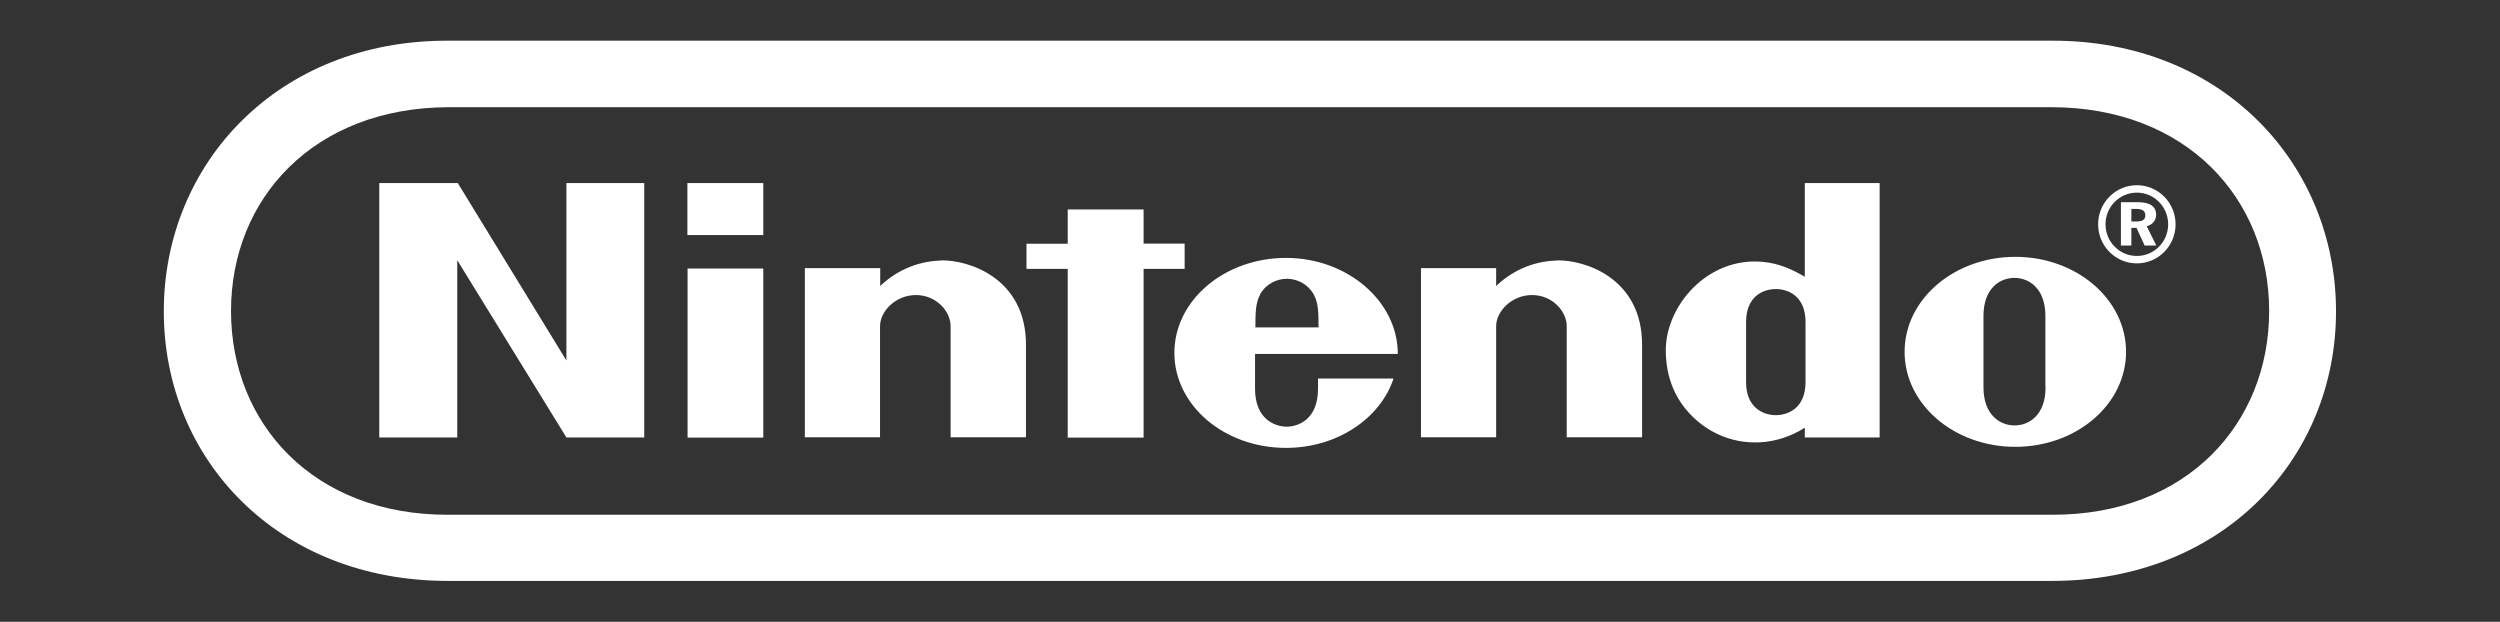 <?xml version="1.0" encoding="UTF-8"?>
<svg id="Logos" xmlns="http://www.w3.org/2000/svg" viewBox="0 0 141.33 35.15">
  <rect x="0" y="0" width="141.33" height="35.15" fill="#333333" stroke="none"/>
  <defs>
    <style>
      .cls-1 {
        fill: #fff;
      }
    </style>
  </defs>
  <path class="cls-1" d="M32.02,20.38l-6.14-10.03h-4.44v14.38s4.41,0,4.41,0v-10.02l6.17,10.02h4.4v-14.38h-4.4M66.97,15.19v-1.42h-2.32v-1.93h-4.29v1.94s-2.33,0-2.33,0v1.42h2.33v9.54s4.29,0,4.29,0v-9.54s2.32,0,2.32,0ZM38.87,24.74h4.28v-9.56h-4.28s0,9.56,0,9.56ZM38.86,13.29h4.29v-2.94h-4.29v2.94ZM113.93,14.52c-3.46,0-6.26,2.4-6.26,5.37s2.8,5.37,6.26,5.37,6.26-2.4,6.26-5.37-2.8-5.37-6.26-5.37M115.64,21.9c0,1.52-.89,2.15-1.75,2.15s-1.76-.63-1.76-2.15c0-.58,0-2.06,0-2.06,0,0,0-1.41,0-1.99,0-1.52.9-2.14,1.75-2.14s1.75.62,1.75,2.14c0,.58,0,1.65,0,2.03,0,.02,0,1.45,0,2.02M102.04,15.65c-.68-.39-1.41-.76-2.42-.85-3.09-.27-5.45,2.48-5.45,5,0,3.33,2.54,4.56,2.93,4.74,1.44.68,3.29.68,4.93-.36,0,.09,0,.55,0,.55h4.23v-14.38h-4.23v5.29ZM102.07,19.91s0,1.08,0,1.7c0,1.48-1.01,1.86-1.68,1.86s-1.68-.39-1.68-1.86v-3.41c0-1.48,1-1.86,1.68-1.86s1.68.38,1.68,1.86c0,.51,0,1.71,0,1.71M53.18,14.73c-1.42.04-2.6.65-3.42,1.44,0-.24,0-1.01,0-1.01h-4.26s0,9.56,0,9.56h4.25s0-5.87,0-6.28c0-.83.87-1.76,2.03-1.76s1.96.93,1.96,1.76v6.28h4.26s0-4.53,0-5.2c.02-3.79-3.23-4.84-4.83-4.8M87.99,14.73c-1.42.04-2.59.65-3.41,1.44,0-.24,0-1.01,0-1.01h-4.25s0,9.56,0,9.56h4.25s0-5.87,0-6.28c0-.83.87-1.76,2.03-1.76s1.96.93,1.96,1.76v6.28h4.26s0-4.53,0-5.2c.02-3.79-3.23-4.84-4.83-4.8M79.02,20c0-2.96-2.84-5.42-6.32-5.42s-6.31,2.4-6.31,5.37,2.82,5.37,6.31,5.37c2.89,0,5.33-1.66,6.08-3.92h-4.27s0,.05,0,.58c0,1.75-1.14,2.14-1.77,2.14s-1.79-.39-1.79-2.14c0-.52,0-1.97,0-1.97,0,0,8.07,0,8.07,0M71.24,16.63c.34-.59.95-.87,1.51-.87.56,0,1.17.28,1.51.87.27.48.28,1.04.28,1.88h-3.57c0-.84.01-1.4.28-1.88M121.89,12.14c0-.47-.34-.71-1.04-.71h-.95v2.45h.59v-1h.29l.46,1h.66l-.54-1.09c.33-.09.53-.33.53-.65M120.78,12.52h-.29v-.71h.26c.36,0,.53.11.53.36s-.16.35-.5.35M120.8,10.47c-1.21,0-2.19.99-2.19,2.21s.98,2.21,2.19,2.21,2.19-.99,2.19-2.21-.98-2.21-2.19-2.21M120.8,14.47c-.98,0-1.77-.8-1.77-1.79s.79-1.79,1.77-1.79,1.77.8,1.77,1.79-.79,1.79-1.77,1.79M116.02,2.3H25.31c-9.6-.02-16.05,6.94-16.05,15.3s6.43,15.24,16.06,15.24h90.68c9.63,0,16.06-6.89,16.06-15.24s-6.45-15.32-16.05-15.3M115.98,29.1H25.36c-7.65.03-12.3-5.16-12.3-11.52s4.68-11.5,12.3-11.52h90.62c7.62.01,12.3,5.16,12.3,11.52s-4.65,11.55-12.3,11.52"/>
</svg>